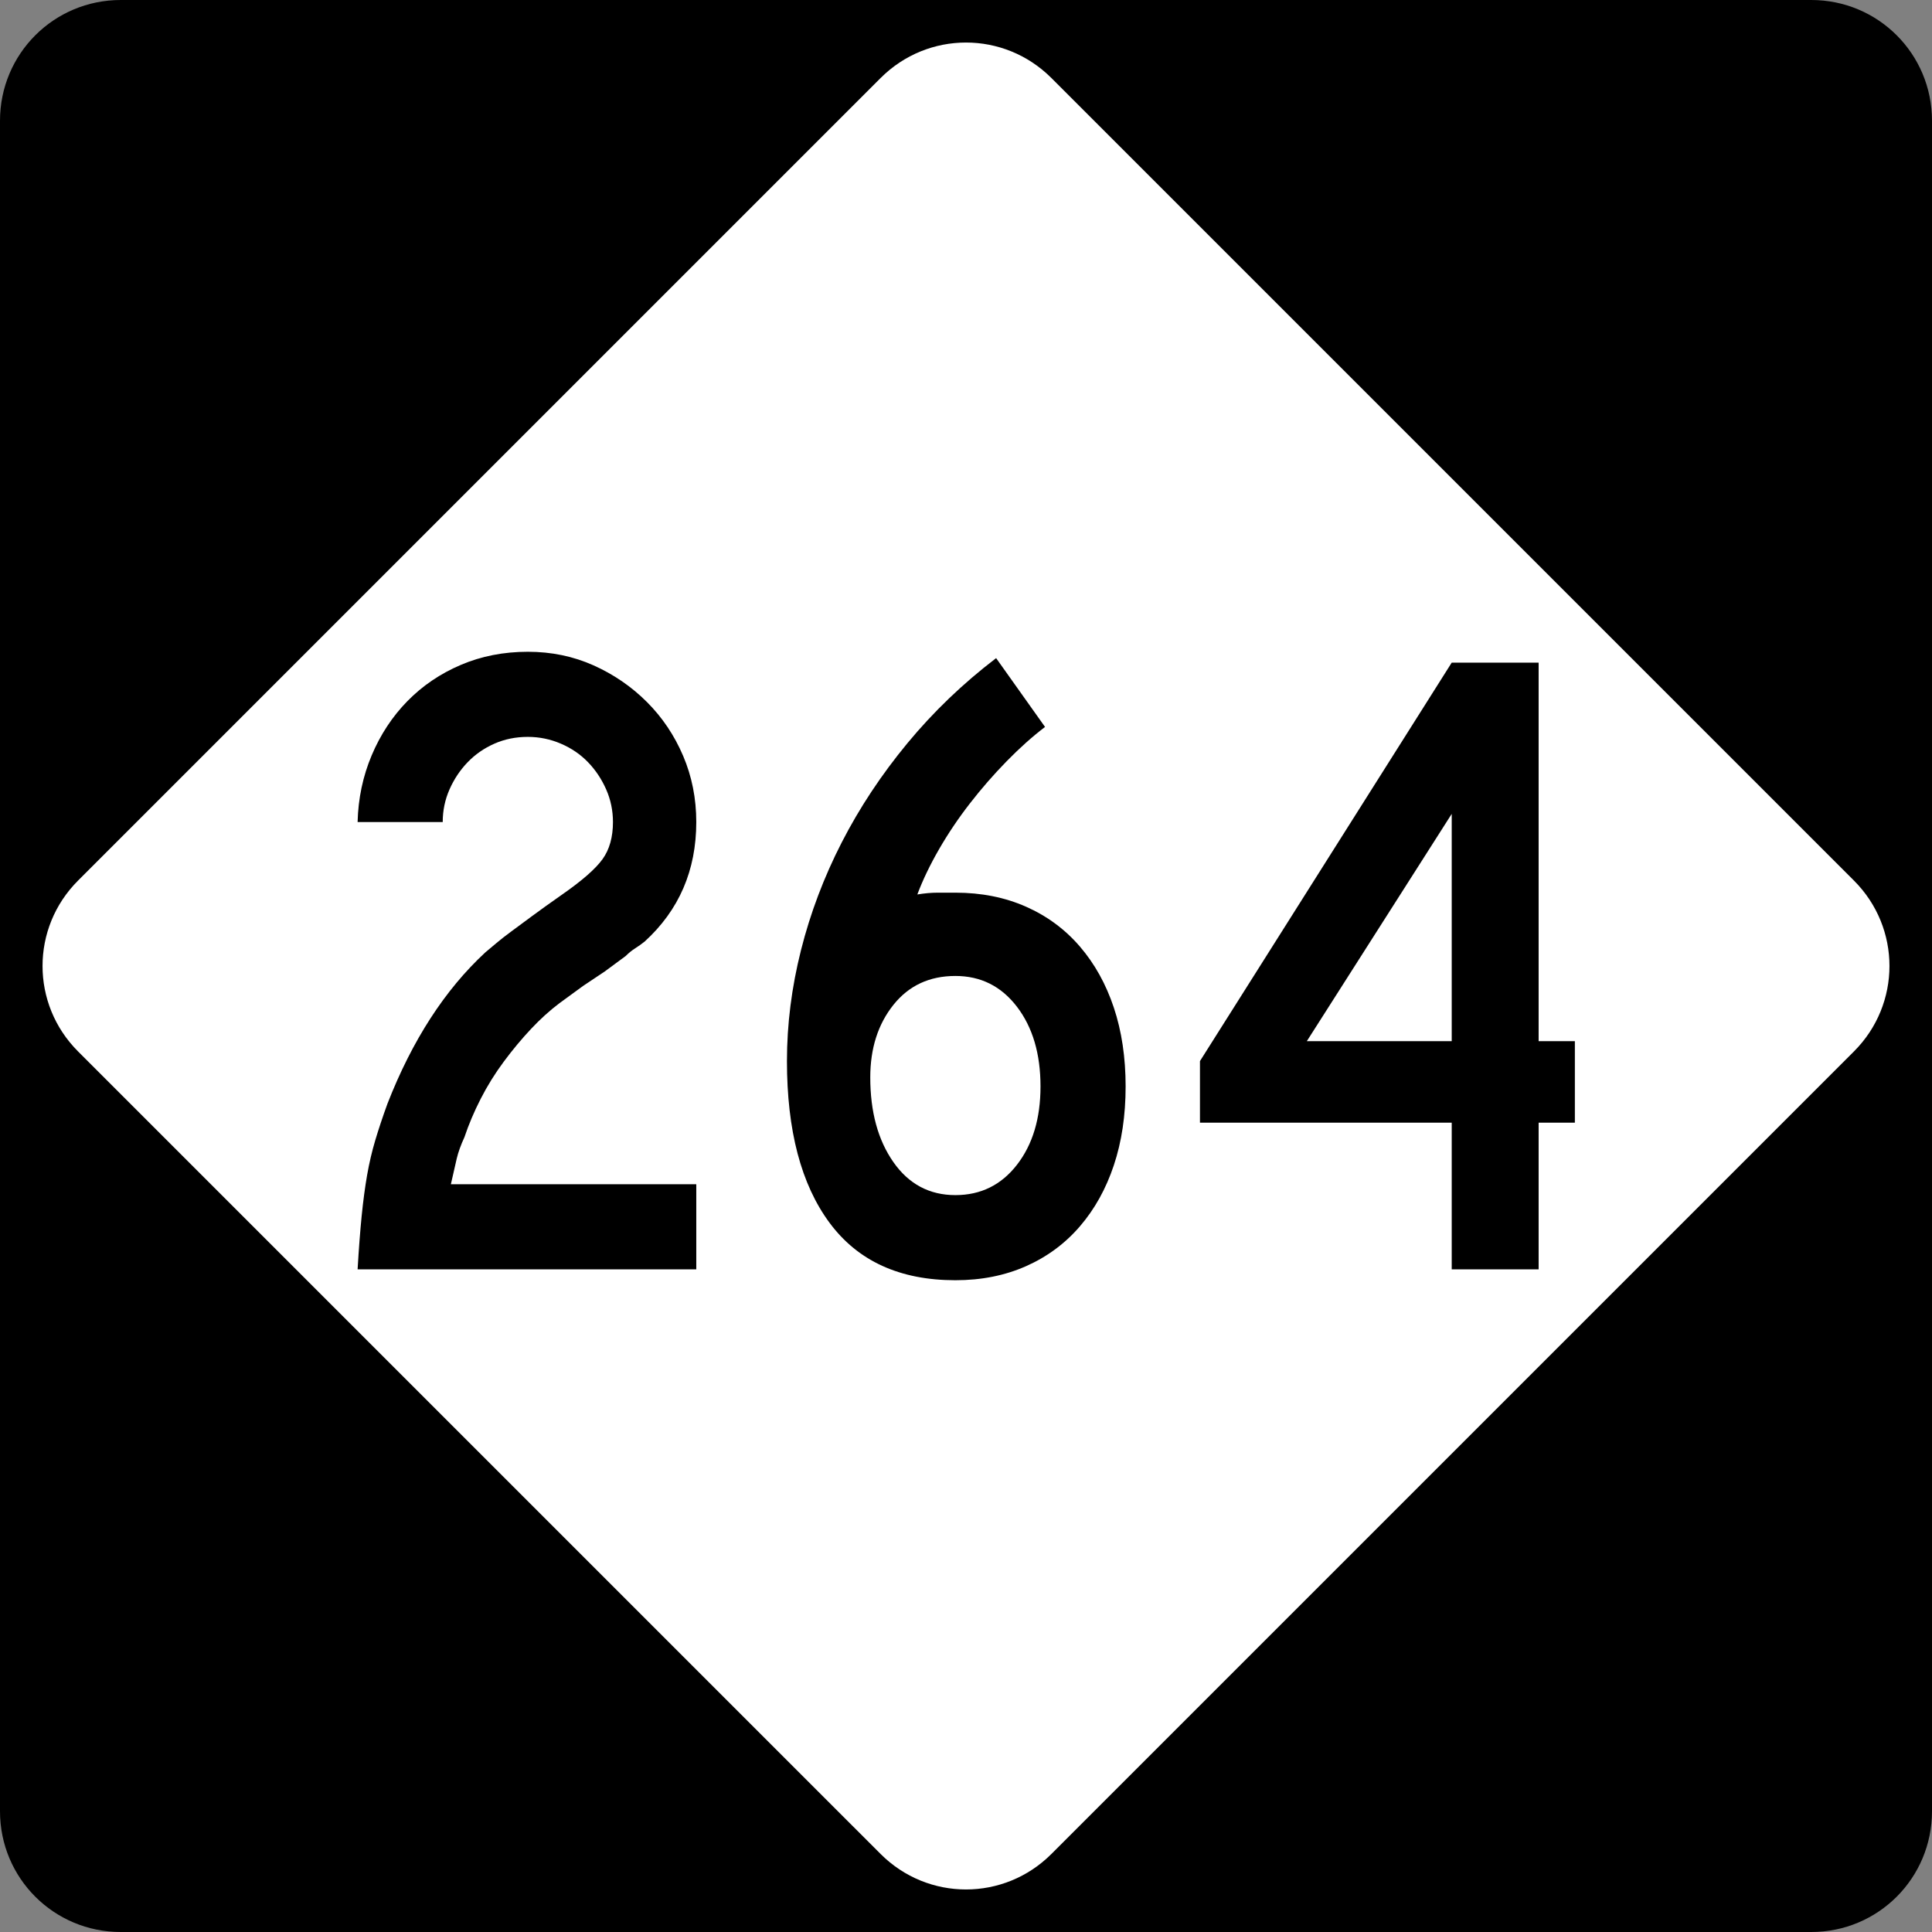 <?xml version="1.0" encoding="UTF-8" standalone="no"?>
<!-- Created with Inkscape (http://www.inkscape.org/) -->
<svg
   xmlns:svg="http://www.w3.org/2000/svg"
   xmlns="http://www.w3.org/2000/svg"
   version="1.0"
   width="600"
   height="600"
   id="svg1873">
  <rect width="100%" height="100%" fill="#808080" stroke="none"/>
  <defs
     id="defs1875" />
  <g
     id="layer1">
    <path
       d="M 37.5,-0 L 562.5,-0 C 583.275,-0 600,16.725 600,37.5 L 600,562.5 C 600,583.275 583.275,600 562.5,600 L 37.5,600 C 16.725,600 0,583.275 0,562.5 L 0,37.5 C 0,16.725 16.725,-0 37.5,-0 z "
       style="fill:black;fill-opacity:1;fill-rule:nonzero;stroke:none;stroke-width:10;stroke-linecap:square;stroke-linejoin:bevel;stroke-miterlimit:4;stroke-dashoffset:0;stroke-opacity:1"
       id="rect1899" />
    <path
       d="M 326.517,24.228 L 575.773,273.484 C 590.463,288.174 590.463,311.827 575.773,326.517 L 326.517,575.772 C 311.827,590.463 288.174,590.463 273.484,575.772 L 24.228,326.517 C 9.538,311.827 9.538,288.174 24.228,273.484 L 273.484,24.228 C 288.174,9.538 311.827,9.538 326.517,24.228 z "
       style="fill:white;fill-opacity:1;fill-rule:nonzero;stroke:none;stroke-width:10;stroke-linecap:square;stroke-linejoin:bevel;stroke-miterlimit:4;stroke-dashoffset:0;stroke-opacity:1"
       id="rect2789" />
    <path
       d="M 111.057,394.214 C 111.429,387.84 111.85,382.309 112.319,377.62 C 112.788,372.931 113.35,368.713 114.005,364.965 C 114.66,361.217 115.504,357.608 116.537,354.138 C 117.57,350.668 118.836,346.87 120.335,342.745 C 128.025,323.063 138.149,307.408 150.708,295.782 C 151.835,294.843 153.008,293.859 154.227,292.829 C 155.446,291.8 156.945,290.628 158.724,289.315 C 160.504,288.002 162.659,286.408 165.191,284.534 C 167.723,282.661 170.863,280.411 174.61,277.784 C 180.801,273.47 184.974,269.814 187.128,266.816 C 189.282,263.818 190.359,259.976 190.359,255.29 C 190.359,251.725 189.657,248.349 188.252,245.162 C 186.847,241.976 184.974,239.163 182.631,236.726 C 180.287,234.289 177.475,232.366 174.194,230.958 C 170.913,229.551 167.49,228.847 163.925,228.847 C 160.177,228.847 156.71,229.551 153.523,230.958 C 150.336,232.366 147.57,234.289 145.224,236.726 C 142.878,239.163 141.003,241.976 139.598,245.162 C 138.193,248.349 137.491,251.725 137.491,255.29 L 111.057,255.29 C 111.24,247.978 112.692,241.087 115.413,234.619 C 118.133,228.151 121.837,222.525 126.523,217.741 C 131.209,212.958 136.739,209.208 143.113,206.49 C 149.486,203.772 156.424,202.413 163.925,202.413 C 171.237,202.413 178.035,203.819 184.317,206.631 C 190.599,209.444 196.131,213.24 200.911,218.02 C 205.692,222.801 209.441,228.38 212.159,234.756 C 214.876,241.133 216.235,247.978 216.235,255.29 C 216.235,270.286 210.891,282.659 200.203,292.409 C 199.265,293.158 198.281,293.861 197.251,294.516 C 196.221,295.171 195.237,295.968 194.298,296.906 L 187.827,301.686 L 181.081,306.192 L 173.769,311.531 C 170.771,313.779 167.819,316.451 164.912,319.547 C 162.005,322.642 159.193,326.018 156.476,329.674 C 153.758,333.33 151.367,337.174 149.305,341.204 C 147.242,345.235 145.553,349.219 144.237,353.155 C 143.115,355.593 142.32,357.796 141.851,359.764 C 141.382,361.732 140.772,364.404 140.023,367.78 L 216.235,367.78 L 216.235,394.214 L 111.057,394.214 z M 349.572,337.407 C 349.572,346.407 348.353,354.563 345.916,361.875 C 343.479,369.188 339.963,375.514 335.368,380.855 C 330.774,386.197 325.197,390.32 318.637,393.227 C 312.077,396.134 304.766,397.587 296.704,397.587 C 279.454,397.587 266.423,391.635 257.611,379.731 C 248.8,367.827 244.394,351.093 244.394,329.528 C 244.394,318.096 245.848,306.614 248.754,295.082 C 251.661,283.55 255.879,272.395 261.409,261.615 C 266.939,250.836 273.735,240.571 281.797,230.821 C 289.858,221.072 299.044,212.26 309.355,204.387 L 324.546,225.757 C 320.609,228.756 316.626,232.317 312.595,236.443 C 308.564,240.568 304.766,244.928 301.202,249.522 C 297.637,254.117 294.449,258.852 291.636,263.726 C 288.824,268.601 286.574,273.287 284.886,277.784 C 287.141,277.413 289.252,277.227 291.22,277.226 C 293.188,277.227 295.016,277.227 296.704,277.226 C 304.766,277.227 312.077,278.678 318.637,281.582 C 325.197,284.486 330.774,288.61 335.368,293.954 C 339.963,299.298 343.479,305.626 345.916,312.938 C 348.353,320.25 349.572,328.407 349.572,337.407 L 349.572,337.407 z M 323.138,337.407 C 323.138,327.279 320.701,319.029 315.826,312.655 C 310.951,306.281 304.577,303.094 296.704,303.094 C 288.642,303.094 282.221,306.094 277.441,312.093 C 272.661,318.092 270.27,325.592 270.27,334.592 C 270.27,345.28 272.661,354.045 277.441,360.888 C 282.221,367.731 288.642,371.153 296.704,371.153 C 304.577,371.153 310.951,368.013 315.826,361.734 C 320.701,355.454 323.138,347.345 323.138,337.407 L 323.138,337.407 z M 477.837,348.658 L 477.837,394.214 L 450.845,394.214 L 450.845,348.658 L 372.659,348.658 L 372.659,329.528 L 450.845,205.786 L 477.837,205.786 L 477.837,323.34 L 489.089,323.34 L 489.089,348.658 L 477.837,348.658 z M 450.845,252.758 L 405.848,323.34 L 450.845,323.34 L 450.845,252.758 z "
       style="font-size:281.23px"
       id="text2799" />
  </g>
</svg>
